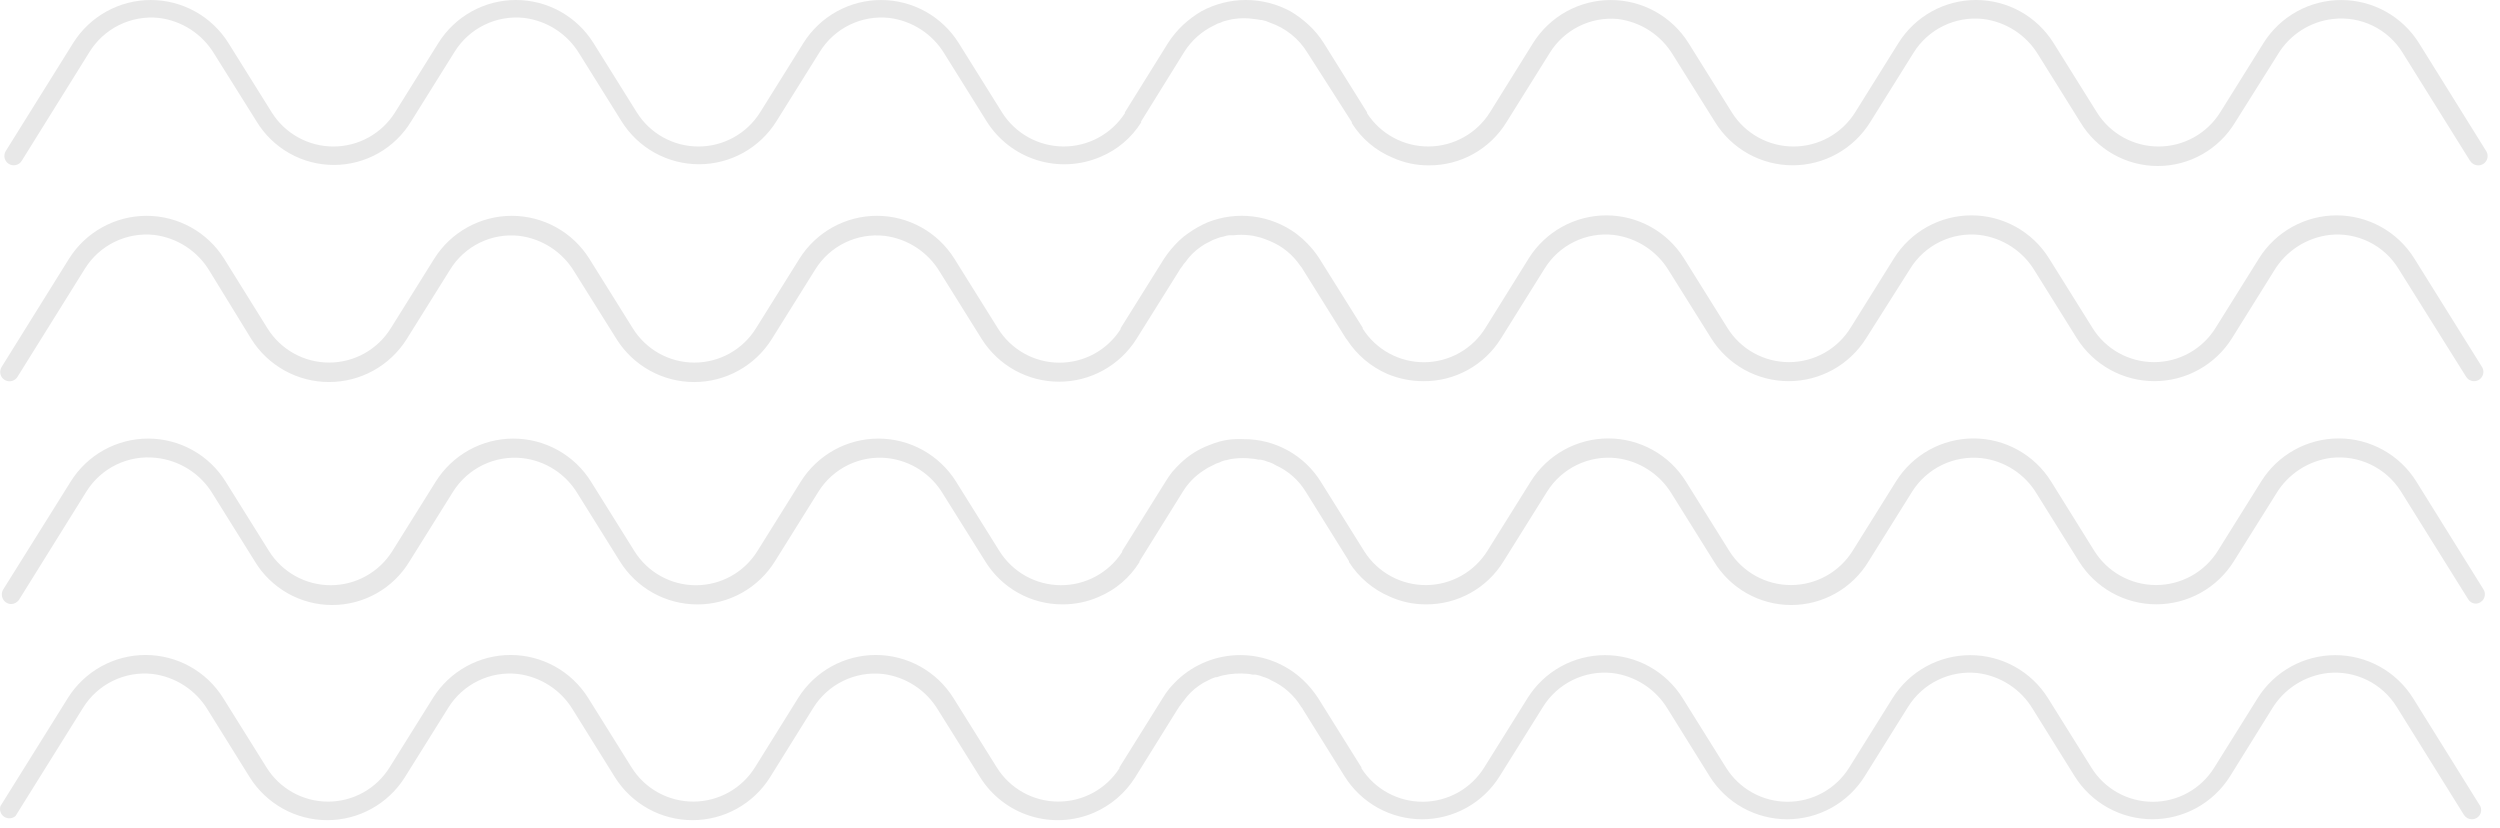 <svg width="166" height="55" viewBox="0 0 166 55" fill="none" xmlns="http://www.w3.org/2000/svg">
<path d="M164.272 25.31C164.168 25.31 164.065 25.283 163.974 25.232C163.883 25.182 163.807 25.108 163.752 25.02L159.262 17.85C158.791 17.078 158.11 16.457 157.299 16.059C156.488 15.661 155.58 15.501 154.682 15.6C153.929 15.69 153.207 15.95 152.569 16.36C151.932 16.771 151.396 17.321 151.002 17.97L148.202 22.46C147.655 23.331 146.896 24.05 145.995 24.548C145.094 25.047 144.082 25.308 143.052 25.308C142.023 25.308 141.01 25.047 140.11 24.548C139.209 24.05 138.449 23.331 137.902 22.46L135.112 17.99C134.722 17.339 134.189 16.785 133.553 16.371C132.917 15.957 132.195 15.693 131.442 15.6C130.54 15.499 129.627 15.657 128.811 16.055C127.994 16.454 127.308 17.076 126.832 17.85L123.912 22.46C123.366 23.331 122.608 24.05 121.708 24.549C120.808 25.047 119.796 25.309 118.767 25.309C117.738 25.309 116.727 25.047 115.827 24.549C114.927 24.05 114.168 23.331 113.622 22.46L110.822 17.99C110.432 17.339 109.899 16.785 109.263 16.371C108.627 15.957 107.905 15.693 107.152 15.6C106.251 15.498 105.339 15.656 104.525 16.055C103.71 16.453 103.026 17.076 102.552 17.85L99.672 22.46C99.13 23.338 98.37 24.063 97.466 24.562C96.562 25.061 95.545 25.319 94.512 25.31C93.692 25.31 92.879 25.147 92.122 24.83C91.025 24.353 90.093 23.563 89.442 22.56L89.362 22.46L86.492 17.86C86.449 17.779 86.395 17.705 86.332 17.64C85.84 16.912 85.145 16.345 84.332 16.01L83.982 15.87C83.807 15.801 83.626 15.748 83.442 15.71C83.272 15.663 83.098 15.633 82.922 15.62H82.912C82.58 15.582 82.245 15.582 81.912 15.62H81.622C81.489 15.635 81.359 15.665 81.232 15.71C81.077 15.733 80.926 15.777 80.782 15.84C80.625 15.889 80.474 15.956 80.332 16.04C80.114 16.138 79.906 16.259 79.712 16.4C79.322 16.671 78.984 17.009 78.712 17.4C78.629 17.489 78.556 17.586 78.492 17.69L78.362 17.86L78.292 17.98L75.452 22.52C74.905 23.385 74.147 24.098 73.251 24.592C72.353 25.086 71.346 25.345 70.322 25.345C69.298 25.345 68.291 25.086 67.394 24.592C66.497 24.098 65.74 23.385 65.192 22.52L62.402 18.05C62.012 17.399 61.479 16.846 60.843 16.431C60.207 16.017 59.485 15.753 58.732 15.66C57.83 15.559 56.917 15.717 56.101 16.115C55.284 16.514 54.598 17.136 54.122 17.91L51.242 22.52C50.695 23.392 49.936 24.11 49.035 24.608C48.134 25.107 47.121 25.368 46.092 25.368C45.063 25.368 44.05 25.107 43.15 24.608C42.249 24.11 41.489 23.392 40.942 22.52L38.142 18.05C37.752 17.399 37.219 16.846 36.583 16.431C35.947 16.017 35.225 15.753 34.472 15.66C33.572 15.56 32.663 15.719 31.85 16.118C31.038 16.516 30.355 17.138 29.882 17.91L27.002 22.52C26.454 23.391 25.693 24.11 24.792 24.608C23.89 25.106 22.877 25.367 21.847 25.367C20.817 25.367 19.804 25.106 18.903 24.608C18.001 24.11 17.241 23.391 16.692 22.52L13.912 17.99C13.522 17.339 12.989 16.785 12.353 16.371C11.717 15.957 10.995 15.693 10.242 15.6C9.34 15.501 8.428 15.661 7.612 16.059C6.796 16.457 6.11 17.078 5.632 17.85L1.162 25.02C1.092 25.135 0.986 25.225 0.86 25.274C0.735 25.324 0.596 25.331 0.466 25.295C0.336 25.259 0.221 25.181 0.139 25.074C0.057 24.966 0.013 24.835 0.012 24.7C0.016 24.579 0.05 24.462 0.112 24.36L4.582 17.18C5.129 16.308 5.889 15.589 6.79 15.091C7.69 14.593 8.703 14.331 9.732 14.331C10.761 14.331 11.774 14.593 12.675 15.091C13.576 15.589 14.335 16.308 14.882 17.18L17.752 21.79C18.184 22.488 18.788 23.065 19.505 23.465C20.223 23.865 21.031 24.075 21.852 24.075C22.674 24.075 23.482 23.865 24.199 23.465C24.917 23.065 25.52 22.488 25.952 21.79L28.832 17.18C29.379 16.308 30.139 15.589 31.04 15.091C31.94 14.593 32.953 14.331 33.982 14.331C35.011 14.331 36.024 14.593 36.925 15.091C37.826 15.589 38.585 16.308 39.132 17.18L42.012 21.79C42.443 22.488 43.045 23.066 43.762 23.466C44.479 23.866 45.286 24.076 46.107 24.076C46.928 24.076 47.736 23.866 48.452 23.466C49.169 23.066 49.772 22.488 50.202 21.79L53.082 17.18C53.628 16.308 54.387 15.589 55.287 15.09C56.187 14.592 57.199 14.33 58.227 14.33C59.256 14.33 60.268 14.592 61.168 15.09C62.068 15.589 62.826 16.308 63.372 17.18L66.252 21.79C66.679 22.485 67.276 23.06 67.987 23.462C68.698 23.863 69.499 24.076 70.316 24.082C71.132 24.088 71.936 23.886 72.653 23.496C73.369 23.105 73.975 22.539 74.412 21.85V21.79L77.292 17.18C77.581 16.744 77.916 16.342 78.292 15.98C78.475 15.803 78.673 15.643 78.882 15.5C79.291 15.207 79.73 14.959 80.192 14.76C81.152 14.379 82.193 14.248 83.217 14.377C84.242 14.507 85.217 14.893 86.052 15.5C86.202 15.61 86.342 15.74 86.492 15.86L86.802 16.16C87.103 16.464 87.371 16.8 87.602 17.16L90.482 21.76V21.82C90.919 22.509 91.525 23.075 92.242 23.466C92.958 23.856 93.763 24.058 94.579 24.052C95.395 24.046 96.196 23.833 96.907 23.431C97.618 23.03 98.215 22.455 98.642 21.76L101.512 17.15C102.059 16.278 102.819 15.559 103.72 15.061C104.62 14.563 105.633 14.301 106.662 14.301C107.692 14.301 108.704 14.563 109.605 15.061C110.506 15.559 111.265 16.278 111.812 17.15L114.692 21.76C115.123 22.459 115.725 23.036 116.442 23.436C117.159 23.836 117.966 24.046 118.787 24.046C119.608 24.046 120.416 23.836 121.132 23.436C121.849 23.036 122.452 22.459 122.882 21.76L125.762 17.15C126.308 16.278 127.067 15.559 127.967 15.06C128.867 14.562 129.878 14.3 130.907 14.3C131.936 14.3 132.948 14.562 133.848 15.06C134.748 15.559 135.506 16.278 136.052 17.15L138.932 21.76C139.363 22.459 139.965 23.036 140.682 23.436C141.399 23.836 142.206 24.046 143.027 24.046C143.848 24.046 144.656 23.836 145.372 23.436C146.089 23.036 146.692 22.459 147.122 21.76L150.002 17.15C150.549 16.278 151.309 15.559 152.21 15.061C153.11 14.563 154.123 14.301 155.152 14.301C156.182 14.301 157.194 14.563 158.095 15.061C158.996 15.559 159.755 16.278 160.302 17.15L164.782 24.33C164.849 24.423 164.888 24.532 164.896 24.646C164.904 24.76 164.88 24.874 164.827 24.976C164.775 25.077 164.695 25.162 164.597 25.221C164.499 25.28 164.387 25.311 164.272 25.31Z" fill="#E8E8E8"/>
<path d="M164.542 10.979C164.435 10.978 164.331 10.95 164.238 10.898C164.146 10.845 164.068 10.77 164.012 10.68L159.532 3.499C159.055 2.725 158.367 2.103 157.548 1.707C156.73 1.31 155.815 1.155 154.912 1.26C154.156 1.345 153.431 1.604 152.792 2.017C152.154 2.43 151.62 2.985 151.232 3.639L148.422 8.11C147.889 8.998 147.135 9.733 146.233 10.244C145.332 10.754 144.313 11.023 143.277 11.023C142.241 11.023 141.222 10.754 140.321 10.244C139.419 9.733 138.665 8.998 138.132 8.11L135.342 3.639C134.951 2.991 134.417 2.439 133.781 2.027C133.145 1.615 132.424 1.352 131.672 1.26C130.771 1.162 129.86 1.32 129.045 1.716C128.229 2.112 127.542 2.73 127.062 3.499L124.182 8.11C123.638 8.986 122.88 9.709 121.979 10.211C121.078 10.712 120.063 10.976 119.032 10.976C118.001 10.976 116.986 10.712 116.085 10.211C115.184 9.709 114.426 8.986 113.882 8.11L111.082 3.639C110.691 2.991 110.157 2.439 109.521 2.027C108.885 1.615 108.164 1.352 107.412 1.26C106.528 1.18 105.64 1.348 104.845 1.743C104.051 2.139 103.382 2.747 102.912 3.499L100.032 8.11C99.493 8.991 98.736 9.718 97.834 10.221C96.932 10.723 95.915 10.985 94.882 10.979C94.051 10.987 93.229 10.812 92.472 10.47C91.353 10.006 90.406 9.205 89.762 8.18C89.765 8.156 89.765 8.133 89.762 8.11L86.812 3.499C86.239 2.56 85.354 1.852 84.312 1.5C84.147 1.421 83.972 1.363 83.792 1.329H83.712C83.56 1.296 83.407 1.272 83.252 1.26C82.814 1.194 82.37 1.194 81.932 1.26C81.83 1.27 81.73 1.29 81.632 1.319L81.302 1.399C81.225 1.42 81.151 1.45 81.082 1.489C80.923 1.529 80.771 1.593 80.632 1.679C79.81 2.067 79.117 2.681 78.632 3.45L75.772 8.059V8.13C75.128 9.155 74.181 9.956 73.062 10.419C71.725 10.99 70.228 11.064 68.842 10.628C67.455 10.191 66.271 9.273 65.502 8.04L62.712 3.57C62.321 2.921 61.787 2.369 61.151 1.957C60.515 1.545 59.794 1.282 59.042 1.19C58.142 1.092 57.233 1.251 56.419 1.647C55.606 2.043 54.92 2.661 54.442 3.429L51.562 8.04C51.018 8.916 50.26 9.639 49.359 10.141C48.458 10.642 47.443 10.906 46.412 10.906C45.381 10.906 44.366 10.642 43.465 10.141C42.564 9.639 41.806 8.916 41.262 8.04L38.472 3.57C38.081 2.921 37.547 2.369 36.911 1.957C36.275 1.545 35.554 1.282 34.802 1.19C33.901 1.092 32.99 1.25 32.175 1.646C31.359 2.042 30.672 2.66 30.192 3.429L27.312 8.04C26.779 8.928 26.025 9.663 25.123 10.174C24.222 10.684 23.203 10.953 22.167 10.953C21.131 10.953 20.112 10.684 19.211 10.174C18.309 9.663 17.555 8.928 17.022 8.04L14.222 3.57C13.831 2.921 13.297 2.369 12.661 1.957C12.025 1.545 11.304 1.282 10.552 1.19C9.639 1.094 8.718 1.26 7.896 1.669C7.074 2.078 6.386 2.713 5.912 3.499L1.442 10.68C1.399 10.749 1.343 10.81 1.277 10.858C1.211 10.906 1.136 10.94 1.057 10.959C0.978 10.978 0.895 10.981 0.815 10.969C0.734 10.956 0.657 10.927 0.587 10.884C0.517 10.842 0.457 10.786 0.409 10.72C0.361 10.654 0.326 10.579 0.307 10.499C0.288 10.42 0.285 10.338 0.298 10.257C0.311 10.176 0.339 10.099 0.382 10.03L4.862 2.849C5.409 1.978 6.169 1.259 7.069 0.761C7.97 0.263 8.983 0.001 10.012 0.001C11.041 0.001 12.054 0.263 12.955 0.761C13.855 1.259 14.615 1.978 15.162 2.849L18.042 7.46C18.476 8.154 19.08 8.726 19.796 9.123C20.513 9.52 21.318 9.728 22.137 9.728C22.956 9.728 23.761 9.52 24.478 9.123C25.194 8.726 25.798 8.154 26.232 7.46L29.112 2.849C29.658 1.978 30.416 1.259 31.316 0.76C32.216 0.262 33.228 0 34.257 0C35.286 0 36.298 0.262 37.198 0.76C38.098 1.259 38.856 1.978 39.402 2.849L42.282 7.46C42.716 8.154 43.32 8.726 44.036 9.123C44.753 9.52 45.558 9.728 46.377 9.728C47.196 9.728 48.001 9.52 48.718 9.123C49.434 8.726 50.038 8.154 50.472 7.46L53.352 2.849C53.899 1.978 54.659 1.259 55.559 0.761C56.46 0.263 57.473 0.001 58.502 0.001C59.531 0.001 60.544 0.263 61.445 0.761C62.345 1.259 63.105 1.978 63.652 2.849L66.532 7.46C66.964 8.148 67.563 8.717 68.274 9.113C68.984 9.509 69.782 9.72 70.596 9.726C71.409 9.732 72.21 9.533 72.926 9.147C73.642 8.762 74.249 8.202 74.692 7.519V7.46L77.562 2.849C77.845 2.41 78.181 2.007 78.562 1.649C78.932 1.307 79.337 1.005 79.772 0.749C80.679 0.258 81.695 0 82.727 0C83.759 0 84.775 0.258 85.682 0.749C86.117 1.005 86.522 1.307 86.892 1.649C87.276 2.004 87.612 2.408 87.892 2.849L90.772 7.46C90.775 7.479 90.775 7.5 90.772 7.519C91.215 8.202 91.822 8.762 92.538 9.147C93.254 9.533 94.055 9.732 94.868 9.726C95.682 9.72 96.48 9.509 97.19 9.113C97.901 8.717 98.5 8.148 98.932 7.46L101.802 2.849C102.35 1.978 103.111 1.259 104.012 0.761C104.914 0.263 105.927 0.002 106.957 0.002C107.987 0.002 109 0.263 109.902 0.761C110.803 1.259 111.564 1.978 112.112 2.849L114.992 7.46C115.426 8.154 116.03 8.726 116.746 9.123C117.463 9.52 118.268 9.728 119.087 9.728C119.906 9.728 120.711 9.52 121.428 9.123C122.144 8.726 122.748 8.154 123.182 7.46L126.062 2.849C126.608 1.978 127.366 1.259 128.266 0.76C129.166 0.262 130.178 0 131.207 0C132.236 0 133.248 0.262 134.148 0.76C135.048 1.259 135.806 1.978 136.352 2.849L139.232 7.46C139.666 8.154 140.27 8.726 140.986 9.123C141.703 9.52 142.508 9.728 143.327 9.728C144.146 9.728 144.951 9.52 145.668 9.123C146.384 8.726 146.988 8.154 147.422 7.46L150.302 2.849C150.85 1.978 151.611 1.259 152.512 0.761C153.414 0.263 154.427 0.002 155.457 0.002C156.487 0.002 157.5 0.263 158.402 0.761C159.303 1.259 160.064 1.978 160.612 2.849L165.082 10.03C165.142 10.124 165.175 10.234 165.177 10.346C165.18 10.458 165.152 10.569 165.096 10.666C165.041 10.764 164.96 10.844 164.862 10.899C164.765 10.955 164.654 10.982 164.542 10.979Z" fill="#E8E8E8"/>
<path d="M164.402 40.08C164.297 40.08 164.193 40.052 164.102 39.999C164.011 39.947 163.935 39.871 163.882 39.78L159.402 32.6C158.917 31.843 158.23 31.236 157.42 30.848C156.609 30.459 155.706 30.304 154.812 30.4C154.057 30.492 153.334 30.755 152.696 31.169C152.058 31.584 151.523 32.138 151.132 32.79L148.332 37.26C147.788 38.136 147.03 38.859 146.129 39.361C145.228 39.862 144.213 40.126 143.182 40.126C142.151 40.126 141.136 39.862 140.235 39.361C139.334 38.859 138.576 38.136 138.032 37.26L135.242 32.79C134.854 32.139 134.32 31.587 133.684 31.176C133.047 30.765 132.325 30.506 131.572 30.42C130.672 30.322 129.762 30.479 128.947 30.873C128.132 31.268 127.444 31.883 126.962 32.65L124.082 37.26C123.549 38.148 122.795 38.883 121.893 39.394C120.992 39.904 119.973 40.173 118.937 40.173C117.901 40.173 116.882 39.904 115.981 39.394C115.079 38.883 114.325 38.148 113.792 37.26L111.002 32.79C110.61 32.143 110.075 31.593 109.44 31.183C108.804 30.772 108.083 30.511 107.332 30.42C106.432 30.319 105.521 30.476 104.706 30.87C103.89 31.265 103.202 31.881 102.722 32.65L99.842 37.26C99.303 38.141 98.546 38.868 97.644 39.371C96.742 39.873 95.725 40.135 94.692 40.13C93.865 40.135 93.046 39.961 92.292 39.62C91.174 39.146 90.225 38.344 89.572 37.32V37.26L86.702 32.65C86.229 31.874 85.531 31.26 84.702 30.89C84.541 30.787 84.366 30.709 84.182 30.66C84.025 30.593 83.861 30.546 83.692 30.52C83.646 30.514 83.599 30.514 83.552 30.52C83.401 30.482 83.247 30.458 83.092 30.45C82.717 30.404 82.337 30.404 81.962 30.45C81.789 30.463 81.618 30.497 81.452 30.55C81.29 30.569 81.134 30.62 80.992 30.7C80.827 30.744 80.668 30.811 80.522 30.9C80.304 30.995 80.096 31.112 79.902 31.25C79.345 31.61 78.877 32.092 78.532 32.66L75.662 37.27V37.32C75.025 38.352 74.081 39.16 72.962 39.63C72.203 39.964 71.382 40.134 70.552 40.13C69.521 40.133 68.506 39.871 67.606 39.368C66.706 38.866 65.95 38.139 65.412 37.26L62.612 32.79C62.224 32.139 61.69 31.587 61.054 31.176C60.417 30.765 59.695 30.506 58.942 30.42C58.043 30.32 57.134 30.477 56.321 30.871C55.507 31.266 54.821 31.882 54.342 32.65L51.462 37.26C50.919 38.138 50.16 38.864 49.258 39.367C48.356 39.87 47.34 40.134 46.307 40.134C45.274 40.134 44.258 39.87 43.356 39.367C42.454 38.864 41.695 38.138 41.152 37.26L38.362 32.79C37.974 32.139 37.441 31.586 36.805 31.175C36.168 30.764 35.445 30.505 34.692 30.42C33.792 30.322 32.882 30.479 32.067 30.873C31.252 31.268 30.564 31.883 30.082 32.65L27.202 37.26C26.669 38.148 25.915 38.883 25.013 39.394C24.112 39.904 23.093 40.173 22.057 40.173C21.021 40.173 20.003 39.904 19.101 39.394C18.199 38.883 17.445 38.148 16.912 37.26L14.122 32.79C13.722 32.126 13.173 31.565 12.519 31.151C11.864 30.736 11.123 30.479 10.352 30.4C9.452 30.301 8.542 30.457 7.726 30.852C6.911 31.246 6.223 31.862 5.742 32.63L1.272 39.81C1.214 39.901 1.134 39.975 1.04 40.028C0.946 40.08 0.84 40.108 0.732 40.11C0.568 40.104 0.413 40.036 0.299 39.918C0.186 39.8 0.122 39.643 0.122 39.48C0.119 39.368 0.147 39.257 0.202 39.16L4.692 31.98C5.236 31.105 5.994 30.384 6.894 29.884C7.795 29.384 8.807 29.122 9.837 29.122C10.867 29.122 11.88 29.384 12.78 29.884C13.68 30.384 14.438 31.105 14.982 31.98L17.862 36.59C18.296 37.284 18.9 37.856 19.616 38.253C20.333 38.65 21.138 38.858 21.957 38.858C22.776 38.858 23.581 38.65 24.298 38.253C25.014 37.856 25.618 37.284 26.052 36.59L28.932 31.98C29.479 31.105 30.239 30.385 31.14 29.885C32.042 29.385 33.056 29.123 34.087 29.123C35.118 29.123 36.132 29.385 37.034 29.885C37.936 30.385 38.696 31.105 39.242 31.98L42.122 36.59C42.554 37.284 43.156 37.857 43.87 38.254C44.585 38.652 45.389 38.86 46.207 38.86C47.025 38.86 47.829 38.652 48.544 38.254C49.259 37.857 49.86 37.284 50.292 36.59L53.172 31.98C53.719 31.105 54.479 30.385 55.38 29.885C56.282 29.385 57.296 29.123 58.327 29.123C59.358 29.123 60.372 29.385 61.274 29.885C62.176 30.385 62.935 31.105 63.482 31.98L66.362 36.59C66.793 37.278 67.391 37.847 68.101 38.244C68.81 38.64 69.608 38.851 70.421 38.857C71.233 38.863 72.034 38.664 72.749 38.278C73.465 37.892 74.071 37.332 74.512 36.65V36.59L77.392 31.98C77.526 31.758 77.673 31.544 77.832 31.34C78.012 31.14 78.182 30.95 78.362 30.78C78.911 30.245 79.565 29.83 80.282 29.56C80.519 29.46 80.763 29.376 81.012 29.31C81.339 29.223 81.674 29.172 82.012 29.16C82.199 29.15 82.385 29.15 82.572 29.16C83.604 29.153 84.62 29.413 85.522 29.914C86.424 30.415 87.182 31.14 87.722 32.02L90.602 36.63C91.042 37.315 91.648 37.877 92.364 38.266C93.079 38.654 93.882 38.855 94.696 38.85C95.51 38.845 96.31 38.634 97.021 38.237C97.731 37.84 98.331 37.27 98.762 36.58L101.642 31.97C102.187 31.095 102.946 30.374 103.847 29.875C104.748 29.375 105.762 29.112 106.792 29.112C107.822 29.112 108.836 29.375 109.737 29.875C110.638 30.374 111.397 31.095 111.942 31.97L114.822 36.58C115.256 37.274 115.86 37.846 116.576 38.243C117.293 38.64 118.098 38.848 118.917 38.848C119.736 38.848 120.541 38.64 121.258 38.243C121.974 37.846 122.578 37.274 123.012 36.58L125.892 31.97C126.437 31.095 127.196 30.374 128.097 29.875C128.998 29.375 130.012 29.112 131.042 29.112C132.072 29.112 133.086 29.375 133.987 29.875C134.888 30.374 135.647 31.095 136.192 31.97L139.062 36.58C139.498 37.274 140.102 37.846 140.819 38.243C141.536 38.639 142.343 38.847 143.162 38.847C143.982 38.847 144.788 38.639 145.505 38.243C146.222 37.846 146.827 37.274 147.262 36.58L150.142 31.97C150.687 31.095 151.446 30.374 152.347 29.875C153.248 29.375 154.262 29.112 155.292 29.112C156.322 29.112 157.336 29.375 158.237 29.875C159.138 30.374 159.897 31.095 160.442 31.97L164.912 39.15C164.965 39.242 164.994 39.346 164.995 39.453C164.997 39.56 164.97 39.665 164.919 39.758C164.868 39.852 164.793 39.93 164.703 39.987C164.612 40.043 164.509 40.075 164.402 40.08Z" fill="#E8E8E8"/>
<path d="M164.142 54.4C164.037 54.401 163.934 54.376 163.842 54.327C163.749 54.278 163.67 54.207 163.612 54.12L159.142 46.94C158.667 46.17 157.984 45.551 157.171 45.153C156.359 44.755 155.451 44.594 154.552 44.69C153.797 44.778 153.073 45.038 152.433 45.449C151.794 45.859 151.257 46.41 150.862 47.06L148.072 51.55C147.524 52.421 146.763 53.14 145.862 53.638C144.96 54.136 143.947 54.397 142.917 54.397C141.887 54.397 140.874 54.136 139.972 53.638C139.071 53.14 138.31 52.421 137.762 51.55L134.972 47.07C134.581 46.421 134.047 45.869 133.411 45.457C132.775 45.045 132.054 44.782 131.302 44.69C130.4 44.594 129.489 44.754 128.674 45.152C127.858 45.55 127.172 46.169 126.692 46.94L123.812 51.55C123.266 52.422 122.508 53.141 121.608 53.639C120.708 54.137 119.696 54.399 118.667 54.399C117.638 54.399 116.626 54.137 115.726 53.639C114.826 53.141 114.068 52.422 113.522 51.55L110.732 47.07C110.341 46.421 109.807 45.869 109.171 45.457C108.535 45.045 107.814 44.782 107.062 44.69C106.16 44.593 105.248 44.752 104.433 45.15C103.617 45.548 102.931 46.169 102.452 46.94L99.572 51.55C99.026 52.422 98.268 53.141 97.368 53.639C96.468 54.137 95.456 54.399 94.427 54.399C93.398 54.399 92.386 54.137 91.486 53.639C90.587 53.141 89.828 52.422 89.282 51.55L86.492 47.07C86.492 47.02 86.422 46.98 86.402 46.94C85.927 46.163 85.231 45.546 84.402 45.17C84.244 45.072 84.072 44.998 83.892 44.95C83.731 44.881 83.564 44.831 83.392 44.8C83.323 44.788 83.252 44.788 83.182 44.8C83.068 44.768 82.95 44.748 82.832 44.74C82.293 44.692 81.751 44.726 81.222 44.84C81.075 44.871 80.931 44.914 80.792 44.97C80.778 44.963 80.763 44.96 80.747 44.96C80.731 44.96 80.716 44.963 80.702 44.97C80.531 45.021 80.367 45.091 80.212 45.18C79.994 45.279 79.786 45.399 79.592 45.54C79.203 45.812 78.865 46.151 78.592 46.54C78.512 46.631 78.439 46.728 78.372 46.83C78.326 46.881 78.285 46.938 78.252 47L78.172 47.12L75.372 51.62C74.715 52.664 73.756 53.483 72.622 53.97C71.29 54.539 69.799 54.614 68.416 54.181C67.034 53.749 65.852 52.837 65.082 51.61L62.282 47.13C61.891 46.481 61.357 45.929 60.721 45.517C60.085 45.105 59.364 44.842 58.612 44.75C57.71 44.654 56.799 44.814 55.984 45.212C55.168 45.61 54.482 46.23 54.002 47L51.132 51.61C50.585 52.481 49.825 53.2 48.925 53.698C48.024 54.197 47.011 54.458 45.982 54.458C44.953 54.458 43.94 54.197 43.039 53.698C42.139 53.2 41.379 52.481 40.832 51.61L38.042 47.13C37.651 46.481 37.117 45.929 36.481 45.517C35.845 45.105 35.124 44.842 34.372 44.75C33.47 44.651 32.558 44.811 31.742 45.209C30.926 45.607 30.24 46.228 29.762 47L26.882 51.61C26.335 52.481 25.575 53.2 24.675 53.698C23.774 54.197 22.761 54.458 21.732 54.458C20.703 54.458 19.69 54.197 18.789 53.698C17.889 53.2 17.129 52.481 16.582 51.61L13.792 47.13C13.401 46.481 12.867 45.929 12.231 45.517C11.595 45.105 10.874 44.842 10.122 44.75C9.22 44.651 8.308 44.811 7.492 45.209C6.676 45.607 5.99 46.228 5.512 47L1.032 54.18C0.93 54.27 0.801 54.325 0.664 54.335C0.528 54.344 0.393 54.309 0.278 54.234C0.164 54.159 0.078 54.048 0.034 53.919C-0.011 53.789 -0.011 53.649 0.032 53.52L4.512 46.34C5.059 45.468 5.819 44.749 6.719 44.251C7.62 43.753 8.633 43.491 9.662 43.491C10.691 43.491 11.704 43.753 12.605 44.251C13.505 44.749 14.265 45.468 14.812 46.34L17.692 50.95C18.123 51.646 18.725 52.221 19.441 52.62C20.157 53.019 20.963 53.228 21.782 53.228C22.601 53.228 23.407 53.019 24.123 52.62C24.839 52.221 25.441 51.646 25.872 50.95L28.752 46.34C29.299 45.468 30.059 44.749 30.959 44.251C31.86 43.753 32.873 43.491 33.902 43.491C34.931 43.491 35.944 43.753 36.845 44.251C37.745 44.749 38.505 45.468 39.052 46.34L41.932 50.95C42.366 51.646 42.97 52.221 43.687 52.619C44.404 53.017 45.212 53.226 46.032 53.226C46.853 53.226 47.66 53.017 48.377 52.619C49.094 52.221 49.698 51.646 50.132 50.95L53.002 46.34C53.549 45.468 54.309 44.749 55.209 44.251C56.11 43.753 57.123 43.491 58.152 43.491C59.181 43.491 60.194 43.753 61.095 44.251C61.995 44.749 62.755 45.468 63.302 46.34L66.182 50.95C66.612 51.641 67.209 52.212 67.918 52.61C68.628 53.008 69.427 53.219 70.24 53.225C71.054 53.231 71.856 53.031 72.571 52.644C73.287 52.257 73.892 51.694 74.332 51.01V50.95L77.212 46.34C77.344 46.12 77.491 45.909 77.652 45.71C77.822 45.51 78.002 45.33 78.182 45.15C79.311 44.089 80.802 43.498 82.352 43.498C83.901 43.498 85.393 44.089 86.522 45.15C86.901 45.51 87.236 45.912 87.522 46.35L90.402 50.96C90.397 50.979 90.397 51 90.402 51.02C90.842 51.704 91.447 52.267 92.163 52.654C92.878 53.041 93.68 53.242 94.494 53.236C95.307 53.23 96.106 53.018 96.816 52.62C97.525 52.222 98.123 51.651 98.552 50.96L101.432 46.35C101.978 45.478 102.736 44.759 103.636 44.26C104.536 43.762 105.548 43.501 106.577 43.501C107.606 43.501 108.618 43.762 109.518 44.26C110.418 44.759 111.176 45.478 111.722 46.35L114.602 50.96C115.035 51.656 115.638 52.231 116.354 52.63C117.071 53.028 117.877 53.237 118.697 53.237C119.517 53.237 120.323 53.028 121.04 52.63C121.757 52.231 122.36 51.656 122.792 50.96L125.672 46.35C126.22 45.478 126.981 44.759 127.882 44.261C128.784 43.763 129.797 43.502 130.827 43.502C131.857 43.502 132.87 43.763 133.772 44.261C134.673 44.759 135.434 45.478 135.982 46.35L138.862 50.96C139.292 51.657 139.893 52.232 140.608 52.631C141.323 53.03 142.128 53.239 142.947 53.239C143.766 53.239 144.571 53.03 145.286 52.631C146.001 52.232 146.602 51.657 147.032 50.96L149.912 46.35C150.46 45.478 151.221 44.759 152.122 44.261C153.024 43.763 154.037 43.502 155.067 43.502C156.097 43.502 157.11 43.763 158.012 44.261C158.913 44.759 159.674 45.478 160.222 46.35L164.692 53.53C164.736 53.623 164.755 53.725 164.749 53.827C164.743 53.93 164.711 54.029 164.656 54.116C164.601 54.202 164.525 54.274 164.435 54.324C164.346 54.373 164.245 54.399 164.142 54.4Z" fill="#E8E8E8"/>
</svg>
